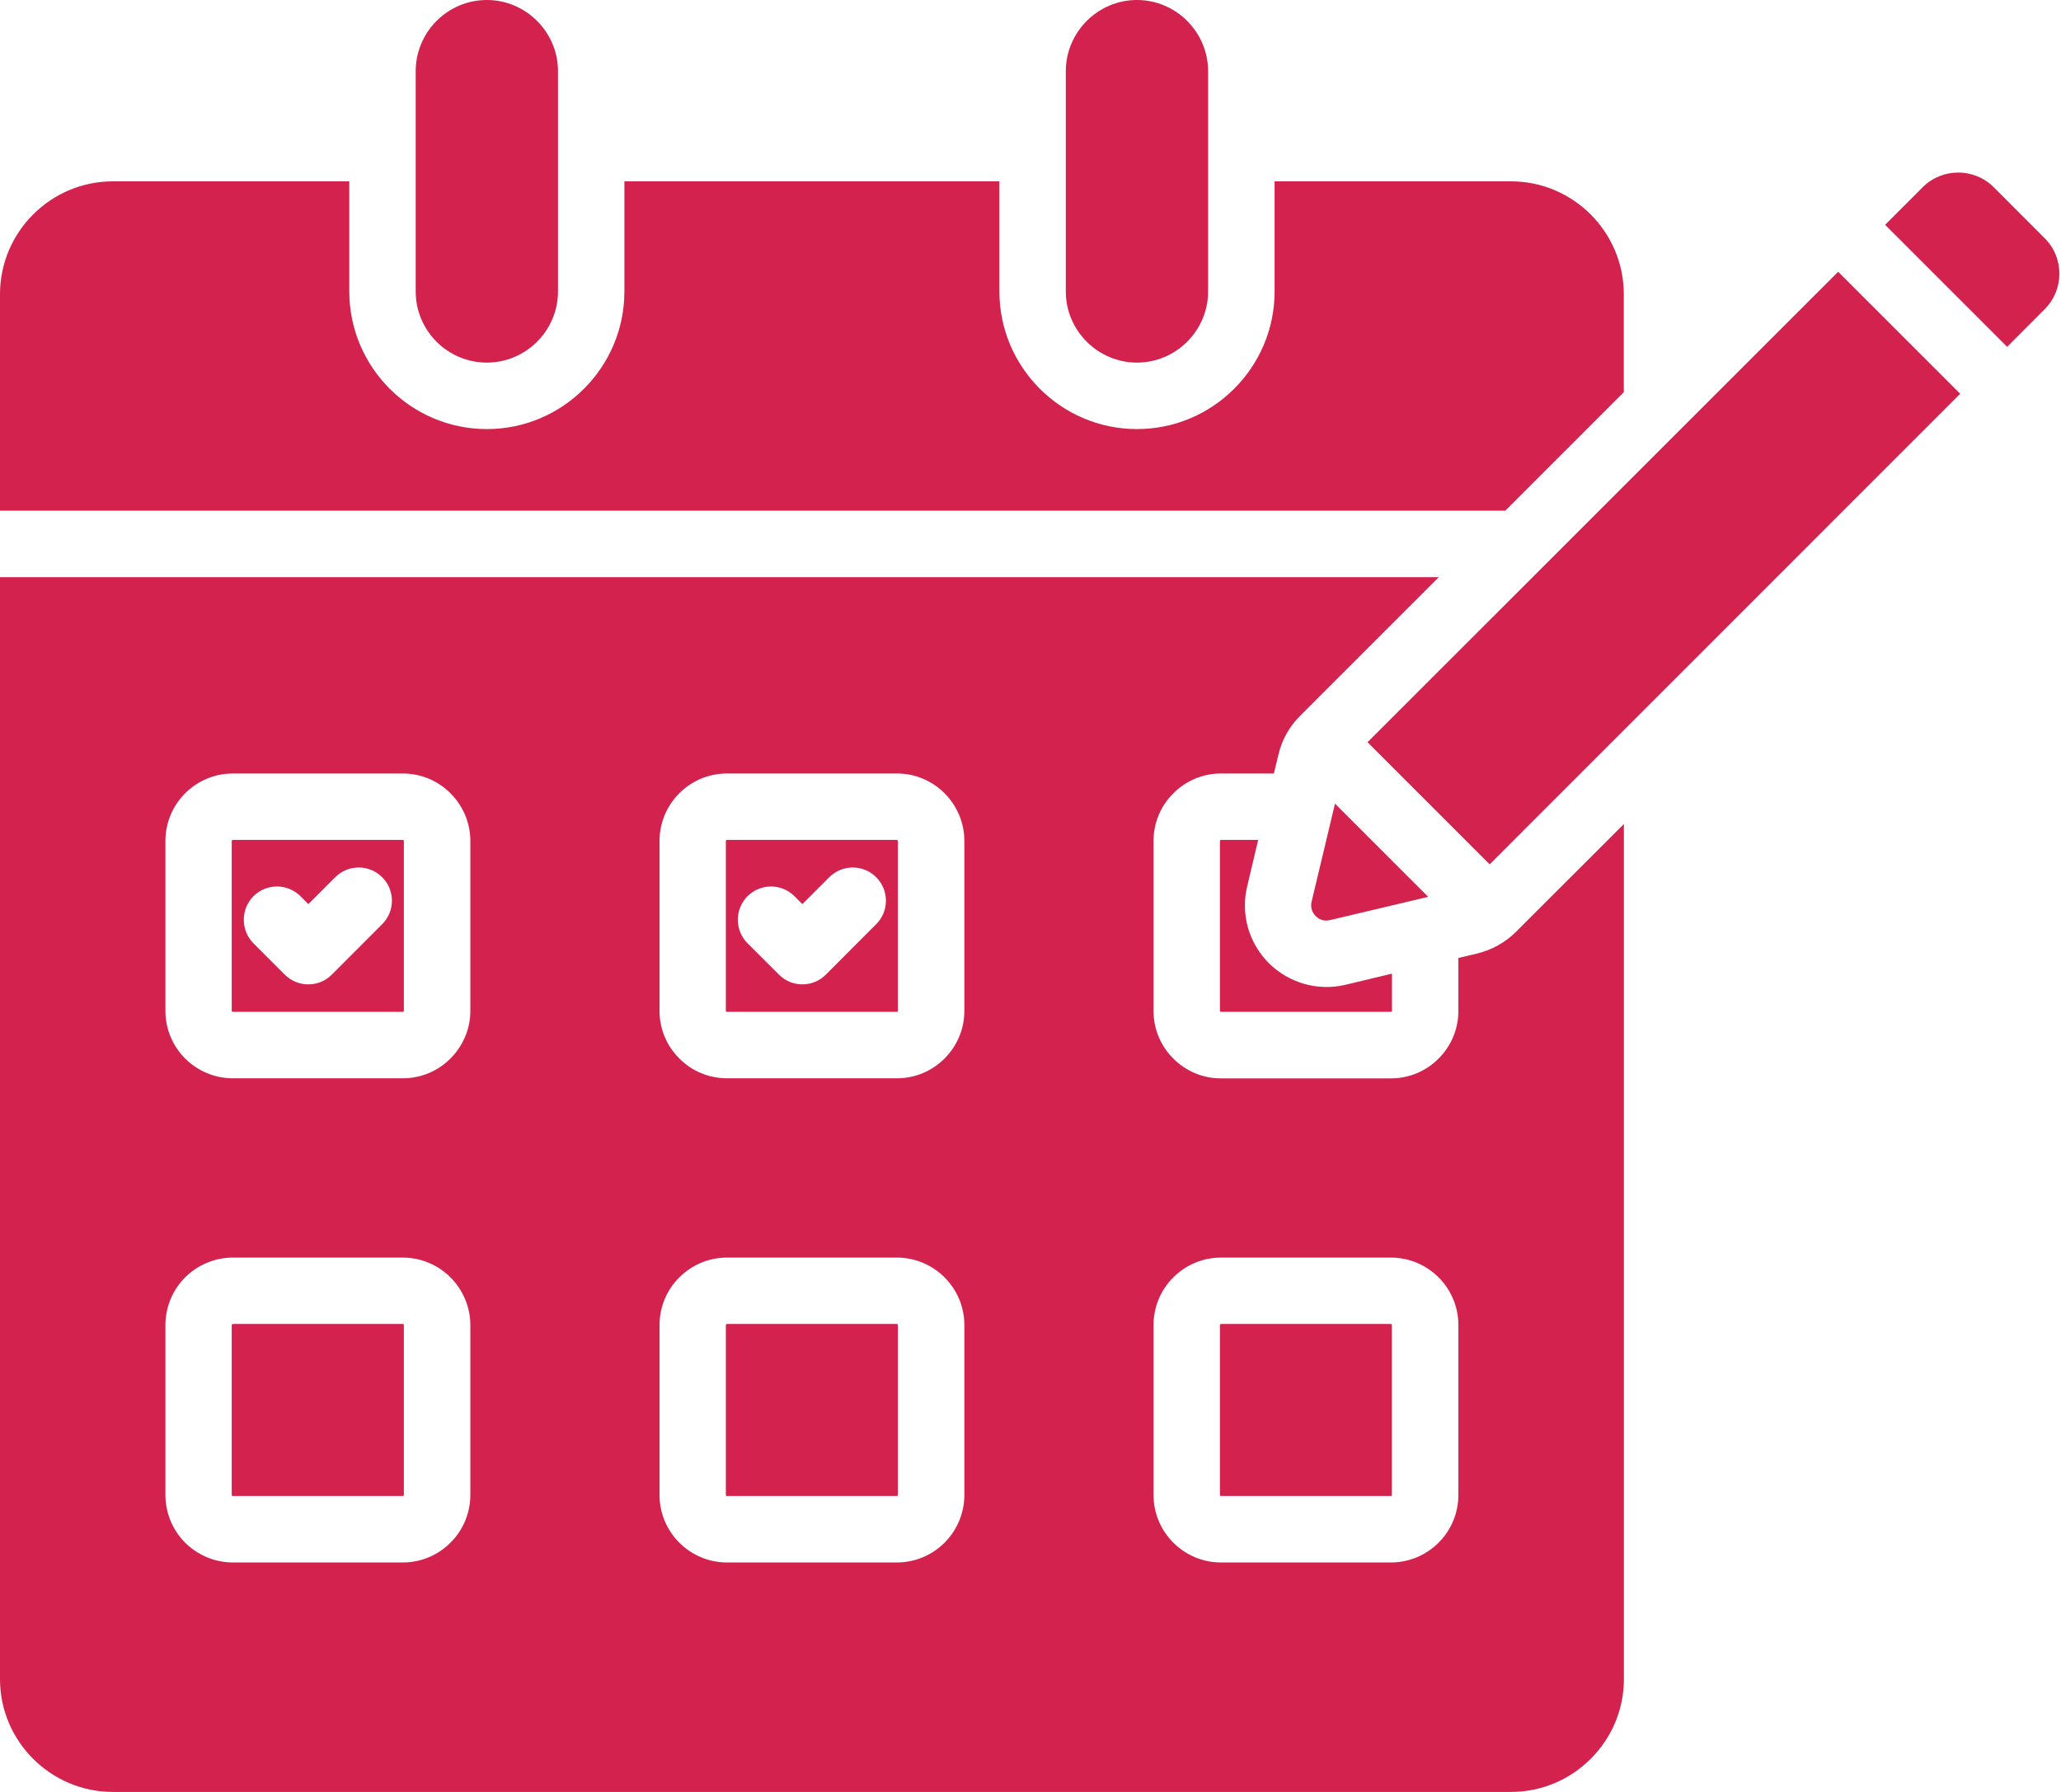 <svg width="23" height="20" viewBox="0 0 23 20" fill="none" xmlns="http://www.w3.org/2000/svg">
<path d="M10.016 14.781C10.019 14.784 10.02 14.786 10.02 14.79V16.685C10.02 16.688 10.019 16.691 10.016 16.694C10.014 16.696 10.011 16.697 10.009 16.697H8.113C8.11 16.697 8.106 16.696 8.104 16.694C8.102 16.691 8.1 16.689 8.1 16.685V14.79C8.1 14.787 8.102 14.784 8.104 14.781C8.106 14.778 8.11 14.777 8.113 14.777H10.009C10.011 14.777 10.014 14.779 10.016 14.781ZM4.503 9.379C4.506 9.38 4.507 9.383 4.507 9.386V11.282C4.507 11.285 4.506 11.287 4.503 11.29C4.5 11.293 4.498 11.293 4.494 11.293H2.599C2.597 11.293 2.593 11.292 2.59 11.29C2.588 11.287 2.586 11.285 2.586 11.282V9.386C2.586 9.383 2.588 9.38 2.59 9.379C2.593 9.376 2.597 9.374 2.599 9.374H4.494C4.498 9.374 4.5 9.376 4.503 9.379ZM4.265 9.791C4.12 9.646 3.886 9.646 3.741 9.791L3.441 10.091L3.353 10.003C3.209 9.858 2.973 9.858 2.828 10.003C2.685 10.148 2.685 10.383 2.828 10.528L3.178 10.878C3.323 11.023 3.559 11.023 3.703 10.878L4.265 10.315C4.41 10.17 4.41 9.936 4.265 9.791ZM10.016 9.379C10.019 9.38 10.02 9.383 10.02 9.386V11.282C10.02 11.285 10.019 11.287 10.016 11.29C10.014 11.293 10.011 11.293 10.009 11.293H8.113C8.11 11.293 8.106 11.292 8.104 11.29C8.102 11.287 8.1 11.285 8.1 11.282V9.386C8.1 9.383 8.102 9.38 8.104 9.379C8.106 9.376 8.11 9.374 8.113 9.374H10.009C10.011 9.374 10.014 9.376 10.016 9.379ZM9.778 9.791C9.633 9.646 9.399 9.646 9.254 9.791L8.954 10.091L8.866 10.003C8.722 9.858 8.487 9.858 8.342 10.003C8.198 10.148 8.198 10.383 8.342 10.528L8.693 10.878C8.836 11.023 9.072 11.023 9.216 10.878L9.778 10.315C9.923 10.17 9.923 9.936 9.778 9.791ZM18.121 4.377V3.283C18.121 2.59 17.555 2.024 16.863 2.024H14.224V3.253C14.224 4.099 13.535 4.789 12.688 4.789C11.842 4.789 11.153 4.099 11.153 3.253V2.024H6.968V3.253C6.968 4.099 6.279 4.789 5.433 4.789C4.587 4.789 3.898 4.099 3.898 3.253V2.024H1.259C0.566 2.024 0 2.59 0 3.283V5.7H16.798L18.121 4.377ZM15.522 14.777H13.626C13.623 14.777 13.621 14.779 13.618 14.781C13.615 14.783 13.614 14.786 13.614 14.79V16.685C13.614 16.688 13.615 16.691 13.618 16.694C13.621 16.696 13.623 16.697 13.626 16.697H15.522C15.524 16.697 15.527 16.696 15.529 16.694C15.532 16.691 15.533 16.689 15.533 16.685V14.79C15.533 14.787 15.532 14.784 15.529 14.781C15.527 14.778 15.524 14.777 15.522 14.777ZM4.494 14.777H2.599C2.597 14.777 2.593 14.779 2.59 14.781C2.588 14.784 2.586 14.786 2.586 14.79V16.685C2.586 16.688 2.588 16.691 2.59 16.694C2.593 16.696 2.597 16.697 2.599 16.697H4.494C4.498 16.697 4.5 16.696 4.503 16.694C4.506 16.691 4.507 16.689 4.507 16.685V14.79C4.507 14.787 4.506 14.784 4.503 14.781C4.5 14.778 4.498 14.777 4.494 14.777ZM14.041 9.374H13.626C13.623 9.374 13.621 9.376 13.618 9.379C13.616 9.38 13.614 9.383 13.614 9.386V11.282C13.614 11.285 13.616 11.287 13.618 11.29C13.621 11.293 13.623 11.293 13.626 11.293H15.522C15.525 11.293 15.527 11.292 15.53 11.29C15.533 11.288 15.534 11.285 15.534 11.282V10.867L15.016 10.991C14.707 11.065 14.385 10.973 14.159 10.749C13.935 10.524 13.844 10.202 13.918 9.893L14.041 9.374ZM16.919 10.399L18.122 9.197V18.742C18.122 19.434 17.555 20 16.863 20H1.259C0.566 20 0 19.434 0 18.742V6.442H16.056L14.509 7.989C14.389 8.109 14.306 8.256 14.267 8.422L14.216 8.633H13.626C13.418 8.633 13.23 8.717 13.094 8.855C12.956 8.991 12.873 9.179 12.873 9.387V11.283C12.873 11.49 12.956 11.678 13.094 11.815C13.23 11.952 13.418 12.036 13.626 12.036H15.522C15.729 12.036 15.918 11.952 16.054 11.815C16.191 11.678 16.275 11.49 16.275 11.283V10.692L16.486 10.642C16.651 10.601 16.799 10.519 16.919 10.399ZM5.249 14.79C5.249 14.583 5.163 14.393 5.027 14.257C4.891 14.121 4.703 14.036 4.494 14.036H2.599C2.392 14.036 2.203 14.121 2.066 14.257C1.93 14.393 1.846 14.583 1.846 14.79V16.685C1.846 16.892 1.93 17.081 2.066 17.218C2.203 17.354 2.392 17.439 2.599 17.439H4.494C4.703 17.439 4.891 17.354 5.027 17.218C5.164 17.082 5.249 16.892 5.249 16.685V14.79ZM5.249 9.386C5.249 9.179 5.163 8.99 5.027 8.854C4.891 8.717 4.703 8.633 4.494 8.633H2.599C2.392 8.633 2.203 8.717 2.066 8.854C1.93 8.99 1.846 9.179 1.846 9.386V11.282C1.846 11.49 1.93 11.678 2.066 11.814C2.203 11.951 2.392 12.035 2.599 12.035H4.494C4.703 12.035 4.891 11.951 5.027 11.814C5.163 11.678 5.249 11.49 5.249 11.282V9.386ZM10.762 14.79C10.762 14.583 10.677 14.393 10.541 14.257C10.405 14.121 10.216 14.036 10.009 14.036H8.113C7.905 14.036 7.717 14.121 7.581 14.257C7.444 14.393 7.36 14.583 7.36 14.79V16.685C7.36 16.892 7.444 17.081 7.581 17.218C7.717 17.354 7.905 17.439 8.113 17.439H10.009C10.216 17.439 10.405 17.354 10.541 17.218C10.677 17.082 10.762 16.892 10.762 16.685V14.79ZM10.762 9.386C10.762 9.179 10.677 8.99 10.541 8.854C10.405 8.717 10.216 8.633 10.009 8.633H8.113C7.905 8.633 7.717 8.717 7.581 8.854C7.444 8.99 7.36 9.179 7.36 9.386V11.282C7.36 11.49 7.444 11.678 7.581 11.814C7.717 11.951 7.905 12.035 8.113 12.035H10.009C10.216 12.035 10.405 11.951 10.541 11.814C10.677 11.678 10.762 11.49 10.762 11.282V9.386ZM16.275 14.79C16.275 14.583 16.191 14.393 16.054 14.257C15.918 14.121 15.729 14.036 15.522 14.036H13.626C13.418 14.036 13.23 14.121 13.094 14.257C12.956 14.393 12.873 14.583 12.873 14.79V16.685C12.873 16.892 12.956 17.081 13.094 17.218C13.23 17.354 13.418 17.439 13.626 17.439H15.522C15.729 17.439 15.918 17.354 16.054 17.218C16.191 17.082 16.275 16.892 16.275 16.685V14.79ZM12.688 4.047C13.124 4.047 13.482 3.69 13.482 3.253V0.795C13.482 0.358 13.124 0 12.688 0C12.252 0 11.894 0.358 11.894 0.795V3.254C11.894 3.69 12.252 4.047 12.688 4.047ZM5.433 4.047C5.869 4.047 6.227 3.69 6.227 3.253V0.795C6.227 0.358 5.869 0 5.433 0C4.995 0 4.639 0.358 4.639 0.795V3.254C4.639 3.69 4.995 4.047 5.433 4.047ZM22.817 2.658L22.25 2.09C22.031 1.871 21.675 1.871 21.456 2.09L21.037 2.509L22.399 3.871L22.817 3.452C23.037 3.233 23.037 2.875 22.817 2.658ZM14.898 8.97L14.637 10.064C14.623 10.124 14.64 10.182 14.683 10.225C14.726 10.268 14.784 10.284 14.844 10.269L15.938 10.01L14.898 8.97ZM15.261 8.284L16.624 9.647L21.875 4.395L20.513 3.033L15.261 8.284Z" fill="#D3224D"/>
</svg>
